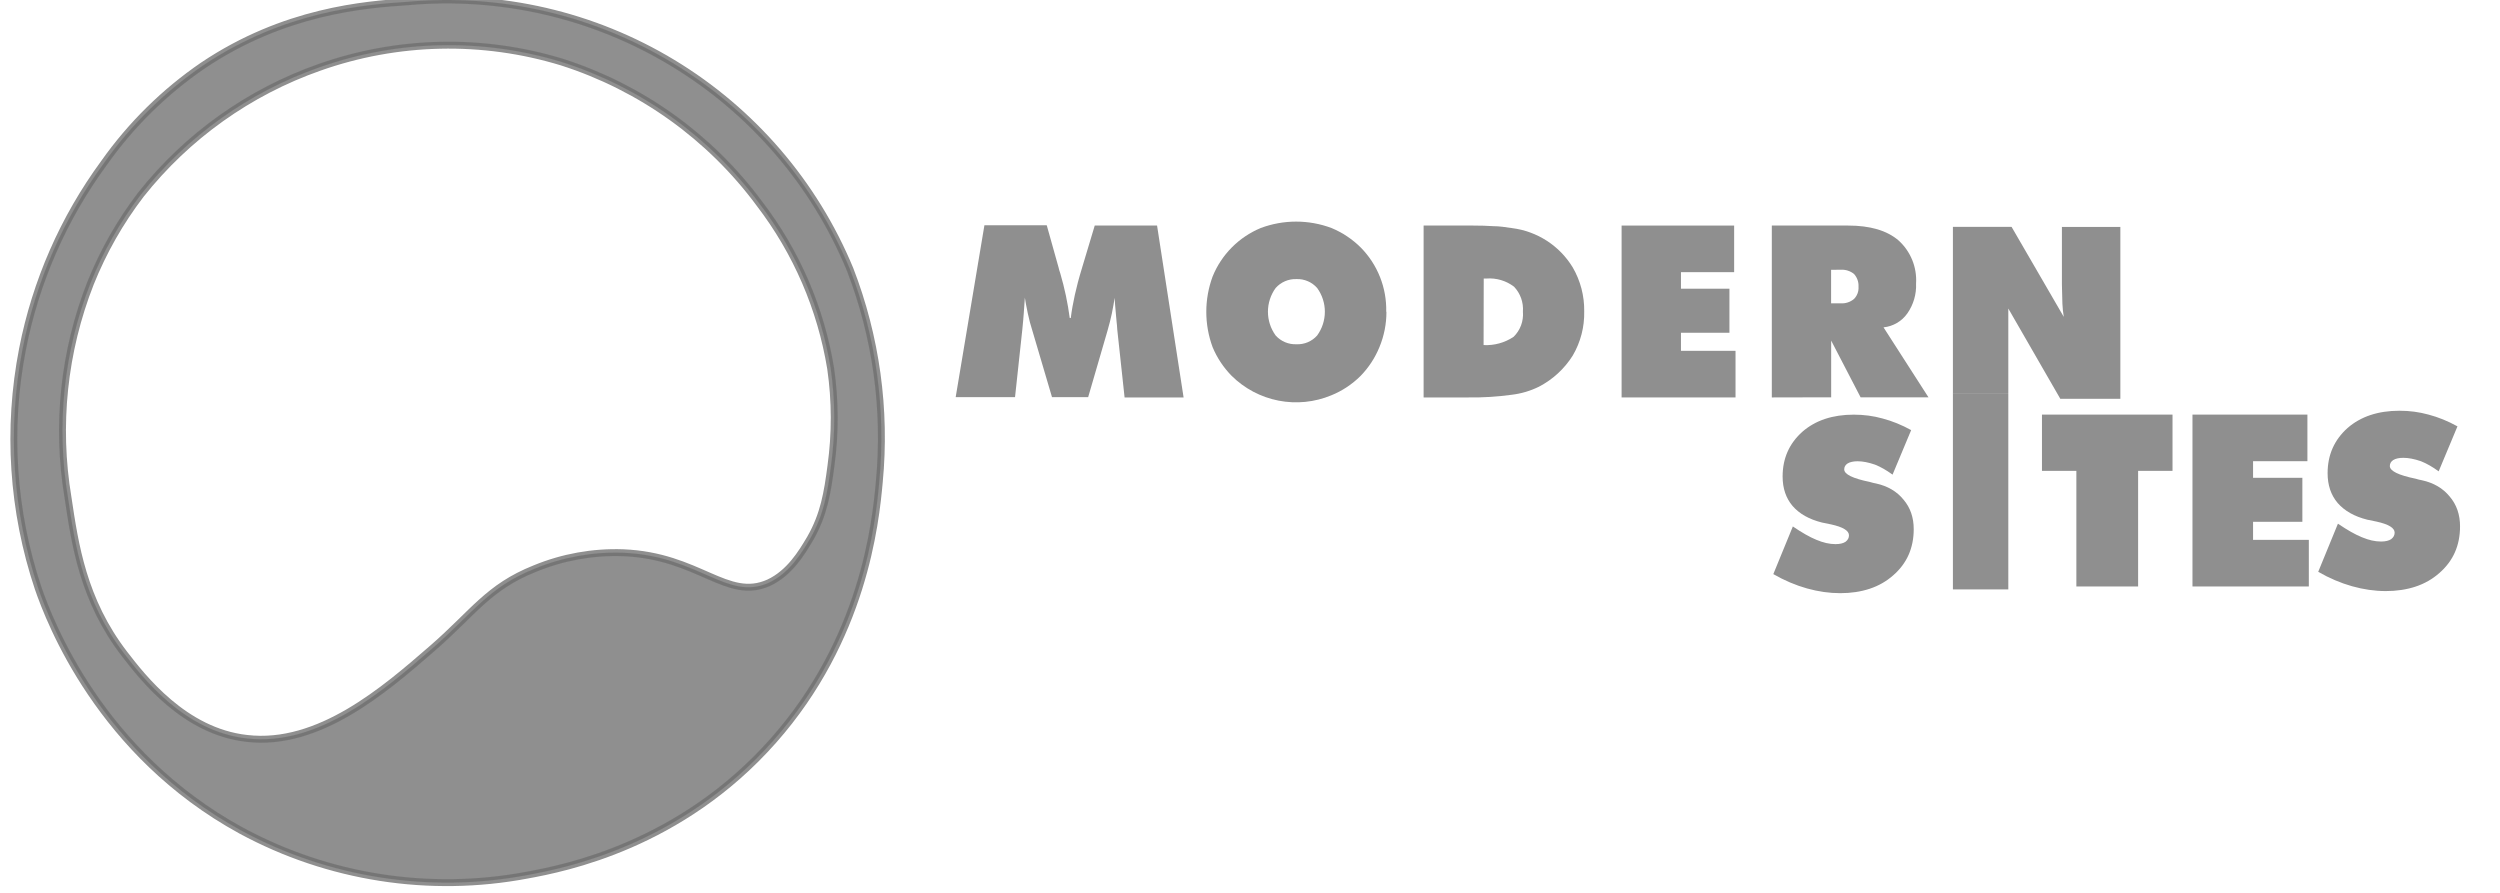 <svg width="361" height="129" viewBox="0 0 361 129" fill="none" xmlns="http://www.w3.org/2000/svg">
<rect width="361" height="129"/>
<g id="logomodernsitesvettoriale3 1" clip-path="url(#clip0)">
<g id="logo" opacity="0.78">
<path id="Vector" opacity="0.78" d="M122.739 38.877C117.597 26.472 108.626 16.034 97.135 9.087C85.643 2.14 72.233 -0.954 58.859 0.257C52.719 0.657 41.049 1.567 29.309 9.457C23.751 13.261 18.915 18.026 15.029 23.527C9.176 31.501 5.157 40.669 3.259 50.377C1.009 61.894 1.784 73.798 5.509 84.927C7.179 89.757 14.439 108.797 34.819 119.927C47.437 126.756 62.021 129.03 76.119 126.367C81.579 125.367 98.289 122.087 111.689 106.927C124.689 92.227 126.429 75.587 126.969 69.587C127.965 59.16 126.517 48.645 122.739 38.877ZM119.989 67.277C119.479 71.147 118.989 74.277 116.989 77.767C115.739 79.877 113.989 82.767 110.989 84.157C104.989 86.847 100.929 80.257 89.989 79.817C85.614 79.66 81.255 80.445 77.209 82.117C70.479 84.807 68.359 88.477 62.429 93.627C55.529 99.627 46.009 107.857 35.629 106.627C26.629 105.627 20.629 97.867 17.979 94.437C11.979 86.647 10.829 78.587 9.819 71.847C8.081 61.426 9.204 50.729 13.069 40.897C14.902 36.324 17.348 32.021 20.339 28.107C27.024 19.669 35.962 13.296 46.119 9.727C57.404 5.736 69.67 5.466 81.119 8.957C92.555 12.607 102.549 19.77 109.679 29.427C115.012 36.389 118.54 44.561 119.949 53.217C120.622 57.878 120.636 62.611 119.989 67.277Z" fill="url(#paint0_linear)" stroke="url(#paint1_linear)" stroke-miterlimit="10"/>
</g>
<g id="coda" opacity="0.78">
<path id="Vector_2" opacity="0.78" d="M282 85.11V56.88H286H290V85.11H282Z" fill="#474747"/>
</g>
<g id="scritta" opacity="0.78">
<path id="Vector_3" opacity="0.78" d="M162.39 57.39L161.33 47.56C161.33 47.17 161.26 46.79 161.23 46.4C161.2 46.01 161.16 45.64 161.13 45.27C161.04 44.32 160.98 43.57 160.96 43.01C160.84 43.76 160.7 44.51 160.55 45.27C160.4 46.03 160.19 46.8 159.91 47.8L157.13 57.35H151.91L149.09 47.8C148.818 46.956 148.592 46.098 148.41 45.23C148.2 44.23 148.06 43.48 147.99 42.97C147.91 44.06 147.85 44.82 147.83 45.26C147.81 45.7 147.72 46.5 147.63 47.52L146.57 57.35H138L142.15 32.53H151.15L152.87 38.67C152.87 38.78 152.98 39.07 153.12 39.53C153.733 41.622 154.184 43.758 154.47 45.92H154.62C154.75 44.86 154.95 43.74 155.21 42.57C155.47 41.4 155.78 40.2 156.28 38.57L158.08 32.57H167.08L170.91 57.39H162.39Z" fill="#474747"/>
<path id="Vector_4" opacity="0.78" d="M200.2 45.03C200.205 46.769 199.865 48.493 199.2 50.1C198.565 51.665 197.631 53.092 196.45 54.3C195.247 55.494 193.819 56.439 192.25 57.08C189.84 58.083 187.187 58.352 184.625 57.852C182.063 57.352 179.706 56.106 177.85 54.27C176.677 53.078 175.744 51.673 175.1 50.13C173.887 46.838 173.887 43.222 175.1 39.93C175.736 38.362 176.677 36.936 177.869 35.734C179.06 34.533 180.478 33.58 182.04 32.93C185.341 31.69 188.979 31.69 192.28 32.93C193.857 33.587 195.29 34.544 196.5 35.75C197.702 36.97 198.647 38.419 199.277 40.012C199.908 41.605 200.211 43.308 200.17 45.02L200.2 45.03ZM187.2 49.71C187.763 49.737 188.325 49.636 188.845 49.417C189.364 49.197 189.827 48.863 190.2 48.44C190.921 47.444 191.31 46.245 191.31 45.015C191.31 43.785 190.921 42.586 190.2 41.59C189.828 41.164 189.366 40.828 188.846 40.604C188.327 40.381 187.765 40.277 187.2 40.3C186.636 40.281 186.074 40.386 185.556 40.609C185.037 40.832 184.574 41.167 184.2 41.59C183.479 42.586 183.09 43.785 183.09 45.015C183.09 46.245 183.479 47.444 184.2 48.44C184.576 48.86 185.039 49.191 185.558 49.411C186.076 49.63 186.637 49.733 187.2 49.71Z" fill="#474747"/>
<path id="Vector_5" opacity="0.78" d="M205.57 57.39V32.57H212.64C213.76 32.57 214.76 32.6 215.64 32.66C216.54 32.66 217.44 32.81 218.35 32.94C220.141 33.166 221.858 33.793 223.373 34.775C224.888 35.757 226.162 37.068 227.1 38.61C228.226 40.548 228.8 42.758 228.76 45C228.804 47.229 228.23 49.427 227.1 51.35C225.906 53.248 224.229 54.794 222.24 55.83C221.009 56.44 219.684 56.836 218.32 57C216.213 57.291 214.087 57.422 211.96 57.39H205.57ZM214.23 49.83C215.764 49.91 217.283 49.493 218.56 48.64C219.039 48.172 219.408 47.604 219.642 46.976C219.875 46.349 219.967 45.677 219.91 45.01C219.96 44.352 219.872 43.691 219.652 43.069C219.431 42.448 219.083 41.879 218.63 41.4C217.486 40.53 216.063 40.11 214.63 40.22H214.25L214.23 49.83Z" fill="#474747"/>
<path id="Vector_6" opacity="0.78" d="M234.16 57.39V32.57H250.41V39.3H242.73V41.69H249.73V48.05H242.73V50.66H250.61V57.39H234.16Z" fill="#474747"/>
<path id="Vector_7" opacity="0.78" d="M255.85 57.39V32.57H266.85C270.05 32.57 272.483 33.287 274.15 34.72C275.011 35.499 275.685 36.461 276.123 37.536C276.561 38.611 276.752 39.771 276.68 40.93C276.748 42.477 276.302 44.004 275.41 45.27C275.014 45.829 274.503 46.296 273.911 46.641C273.32 46.986 272.661 47.2 271.98 47.27L278.47 57.37H268.67L264.42 49.18V57.37L255.85 57.39ZM264.41 38.96V43.8H265.78C266.484 43.851 267.18 43.624 267.72 43.17C267.948 42.94 268.123 42.664 268.235 42.36C268.347 42.057 268.393 41.733 268.37 41.41C268.39 41.074 268.342 40.737 268.231 40.42C268.119 40.102 267.946 39.81 267.72 39.56C267.173 39.121 266.48 38.903 265.78 38.95L264.41 38.96Z" fill="#474747"/>
<path id="Vector_8" opacity="0.78" d="M282 56.879V32.759H290.47L298.01 45.759C297.905 45.124 297.838 44.483 297.81 43.839C297.81 42.909 297.74 41.999 297.74 41.089V32.769H306.18V57.589H297.51L290 44.552C290 45 290 45.906 290 46.189C290 47.189 290 48.129 290 48.689V56.879H282Z" fill="#474747"/>
<path id="S" opacity="0.78" d="M256.067 82.902L258.887 76.021C260.218 76.927 261.354 77.571 262.294 77.951C263.267 78.365 264.184 78.572 265.046 78.572C265.672 78.572 266.154 78.46 266.489 78.237C266.825 77.99 266.993 77.677 266.993 77.297C266.993 76.625 266.126 76.1 264.391 75.719C264.022 75.652 263.586 75.562 263.082 75.451C261.247 74.992 259.838 74.198 258.853 73.067C257.891 71.937 257.41 70.516 257.41 68.805C257.41 66.198 258.361 64.044 260.263 62.343C262.154 60.699 264.626 59.876 267.681 59.876C269.135 59.876 270.523 60.061 271.843 60.43C273.241 60.799 274.618 61.359 275.971 62.108L273.286 68.536C272.391 67.887 271.546 67.406 270.752 67.093C269.812 66.768 268.973 66.606 268.235 66.606C267.619 66.606 267.138 66.712 266.791 66.925C266.467 67.138 266.305 67.423 266.305 67.781C266.305 68.486 267.535 69.09 269.997 69.593C270.321 69.694 270.618 69.767 270.886 69.812C272.576 70.181 273.902 70.958 274.864 72.144C275.848 73.297 276.341 74.718 276.341 76.407C276.341 79.137 275.356 81.358 273.387 83.07C272.402 83.943 271.267 84.592 269.98 85.017C268.693 85.442 267.278 85.654 265.734 85.654C264.156 85.654 262.551 85.425 260.917 84.966C259.284 84.508 257.667 83.82 256.067 82.902Z" fill="#474747"/>
<path id="TES" opacity="0.78" d="M299.827 84.69V67.991H294.859V59.87H313.711V67.991H308.744V84.69H299.827ZM316.593 84.69V59.87H333.19V66.601H325.341V68.991H332.461V75.349H325.341V77.96H333.394V84.69H316.593ZM334.75 82.571L337.598 75.62C338.943 76.535 340.09 77.185 341.04 77.57C342.023 77.988 342.95 78.197 343.82 78.197C344.453 78.197 344.939 78.084 345.278 77.858C345.617 77.609 345.787 77.293 345.787 76.908C345.787 76.23 344.911 75.699 343.159 75.315C342.786 75.247 342.345 75.157 341.837 75.044C339.983 74.58 338.559 73.778 337.564 72.636C336.592 71.495 336.106 70.059 336.106 68.33C336.106 65.697 337.067 63.521 338.988 61.803C340.898 60.142 343.396 59.311 346.482 59.311C347.951 59.311 349.352 59.498 350.686 59.87C352.099 60.243 353.489 60.809 354.857 61.566L352.144 68.059C351.24 67.403 350.387 66.917 349.584 66.601C348.635 66.273 347.787 66.109 347.041 66.109C346.42 66.109 345.934 66.217 345.583 66.431C345.255 66.646 345.092 66.934 345.092 67.296C345.092 68.008 346.335 68.618 348.821 69.127C349.149 69.229 349.449 69.302 349.72 69.347C351.426 69.72 352.766 70.506 353.738 71.704C354.732 72.868 355.23 74.303 355.23 76.01C355.23 78.768 354.235 81.011 352.246 82.74C351.251 83.622 350.104 84.277 348.804 84.707C347.505 85.136 346.075 85.351 344.515 85.351C342.922 85.351 341.3 85.119 339.65 84.656C338 84.193 336.366 83.498 334.75 82.571Z" fill="#474747"/>
</g>
</g>
<defs>
<linearGradient id="paint0_linear" x1="2.009" y1="63.757" x2="127.279" y2="63.757" gradientUnits="userSpaceOnUse">
<stop stop-color="#474747"/>
<stop offset="1" stop-color="#474747"/>
</linearGradient>
<linearGradient id="paint1_linear" x1="1.509" y1="63.747" x2="127.779" y2="63.747" gradientUnits="userSpaceOnUse">
<stop stop-color="#474747"/>
<stop offset="0.27" stop-color="#474747"/>
<stop offset="0.7" stop-color="#474747"/>
<stop offset="1" stop-color="#474747"/>
</linearGradient>
<clipPath id="clip0">
<rect width="360.89" height="128.4" fill="white"/>
</clipPath>
</defs>
</svg>

